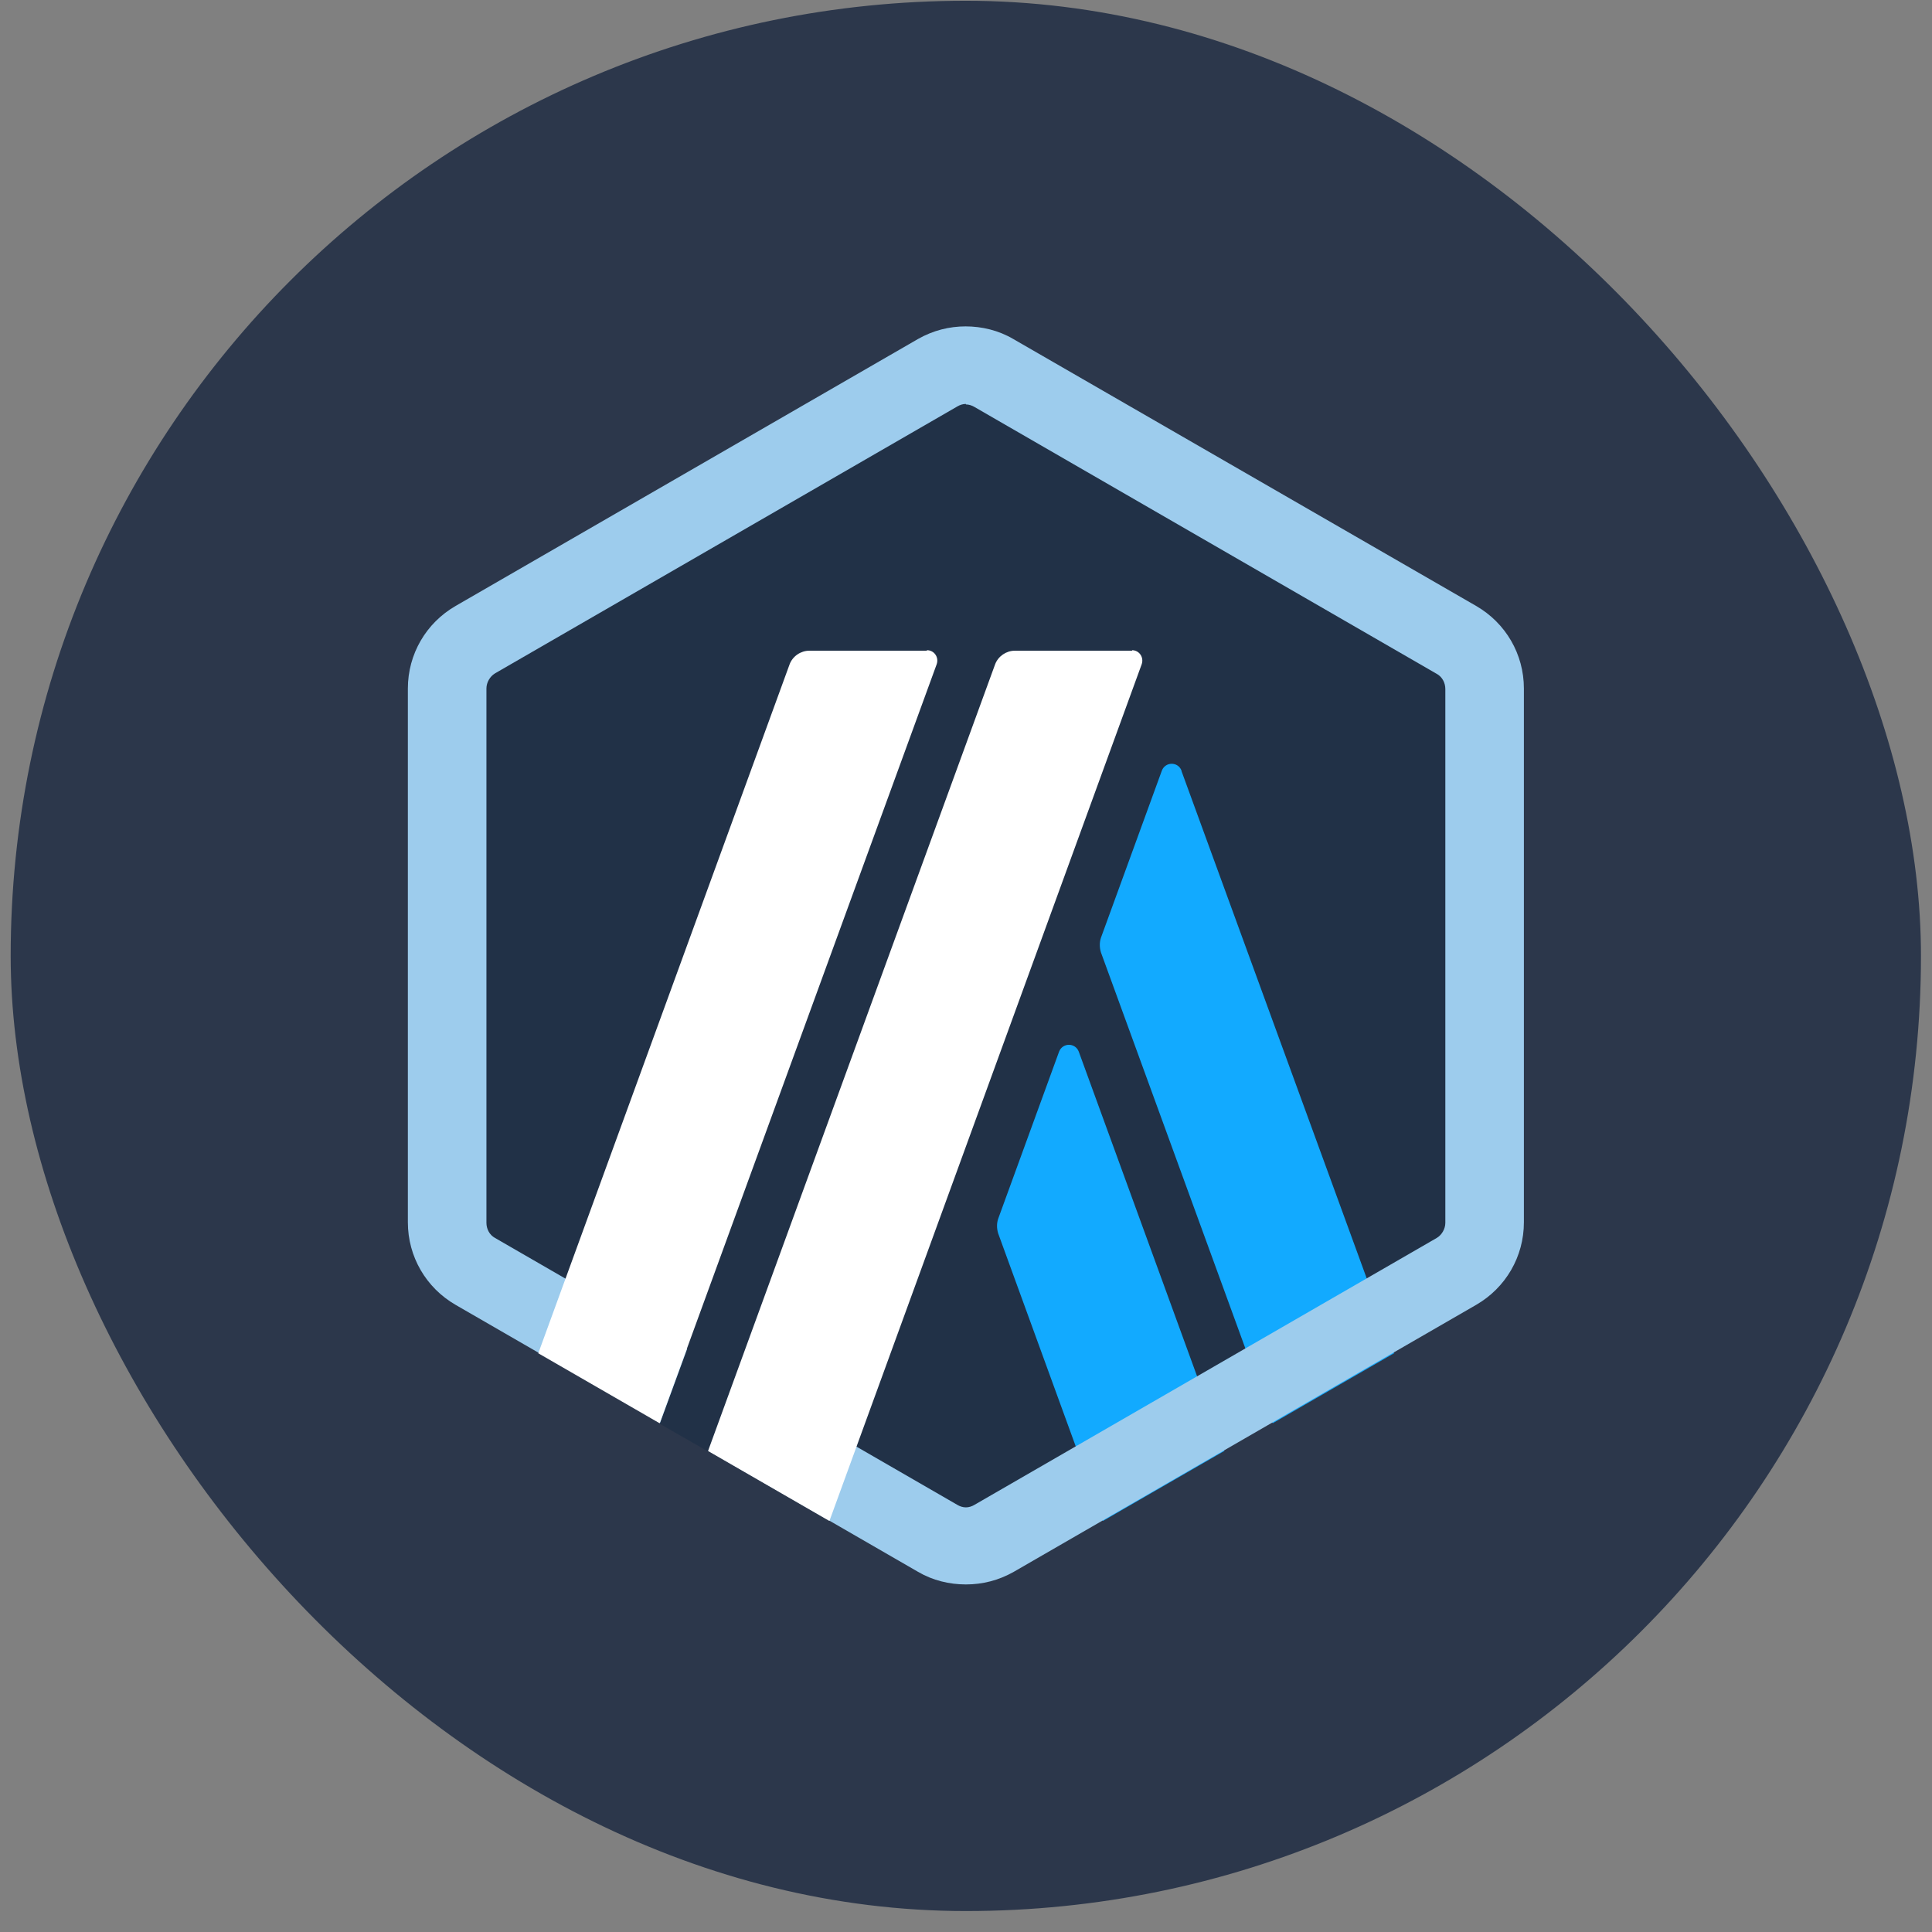 <svg width="89" height="89" viewBox="0 0 89 89" fill="none" xmlns="http://www.w3.org/2000/svg">
<rect x="0" y="0" width="89" height="89" fill="#808080" stroke="none"/>
<rect x="0.492" y="0.035" width="88" height="88" rx="44" fill="#2C374B"/>
<g clip-path="url(#clip0_3107_14446)">
<path d="M20.738 32.667V55.403C20.738 56.865 21.504 58.187 22.78 58.93L42.477 70.298C43.73 71.017 45.284 71.017 46.537 70.298L66.234 58.93C67.486 58.21 68.275 56.865 68.275 55.403V32.667C68.275 31.206 67.51 29.883 66.234 29.141L46.537 17.773C45.284 17.054 43.73 17.054 42.477 17.773L22.78 29.141C21.527 29.86 20.762 31.206 20.762 32.667H20.738Z" fill="#213147"/>
<path d="M48.789 48.443L45.982 56.145C45.912 56.354 45.912 56.586 45.982 56.818L50.807 70.066L56.399 66.841L49.694 48.443C49.532 48.026 48.952 48.026 48.789 48.443Z" fill="#12AAFF"/>
<path d="M54.428 35.498C54.266 35.08 53.686 35.08 53.523 35.498L50.716 43.2C50.647 43.409 50.647 43.641 50.716 43.873L58.627 65.565L64.219 62.34L54.428 35.521V35.498Z" fill="#12AAFF"/>
<path d="M44.495 18.631C44.634 18.631 44.773 18.678 44.889 18.747L66.187 31.043C66.442 31.182 66.581 31.461 66.581 31.739V56.331C66.581 56.61 66.419 56.888 66.187 57.027L44.889 69.323C44.773 69.393 44.634 69.439 44.495 69.439C44.355 69.439 44.216 69.393 44.1 69.323L22.803 57.027C22.547 56.888 22.408 56.61 22.408 56.331V31.716C22.408 31.438 22.571 31.159 22.803 31.02L44.1 18.724C44.216 18.654 44.355 18.608 44.495 18.608V18.631ZM44.495 15.035C43.729 15.035 42.987 15.221 42.291 15.615L20.993 27.911C19.624 28.7 18.789 30.138 18.789 31.716V56.308C18.789 57.886 19.624 59.324 20.993 60.113L42.291 72.409C42.964 72.803 43.729 72.989 44.495 72.989C45.26 72.989 46.003 72.803 46.699 72.409L67.996 60.113C69.365 59.324 70.2 57.886 70.2 56.308V31.716C70.2 30.138 69.365 28.7 67.996 27.911L46.675 15.615C46.003 15.221 45.237 15.035 44.471 15.035H44.495Z" fill="#9DCCED"/>
<path d="M30.391 65.588L32.363 60.205L36.307 63.476L32.618 66.864L30.391 65.588Z" fill="#213147"/>
<path d="M42.684 29.976H37.279C36.884 29.976 36.513 30.232 36.374 30.603L24.797 62.34L30.388 65.565L43.148 30.603C43.264 30.278 43.032 29.953 42.707 29.953L42.684 29.976Z" fill="white"/>
<path d="M52.152 29.976H46.746C46.352 29.976 45.98 30.232 45.841 30.603L32.617 66.841L38.208 70.066L52.592 30.603C52.708 30.278 52.476 29.953 52.152 29.953V29.976Z" fill="white"/>
</g>
<defs>
<clipPath id="clip0_3107_14446">
<rect width="58" height="58" fill="white" transform="translate(15.492 15.035)"/>
</clipPath>
</defs>
</svg>
